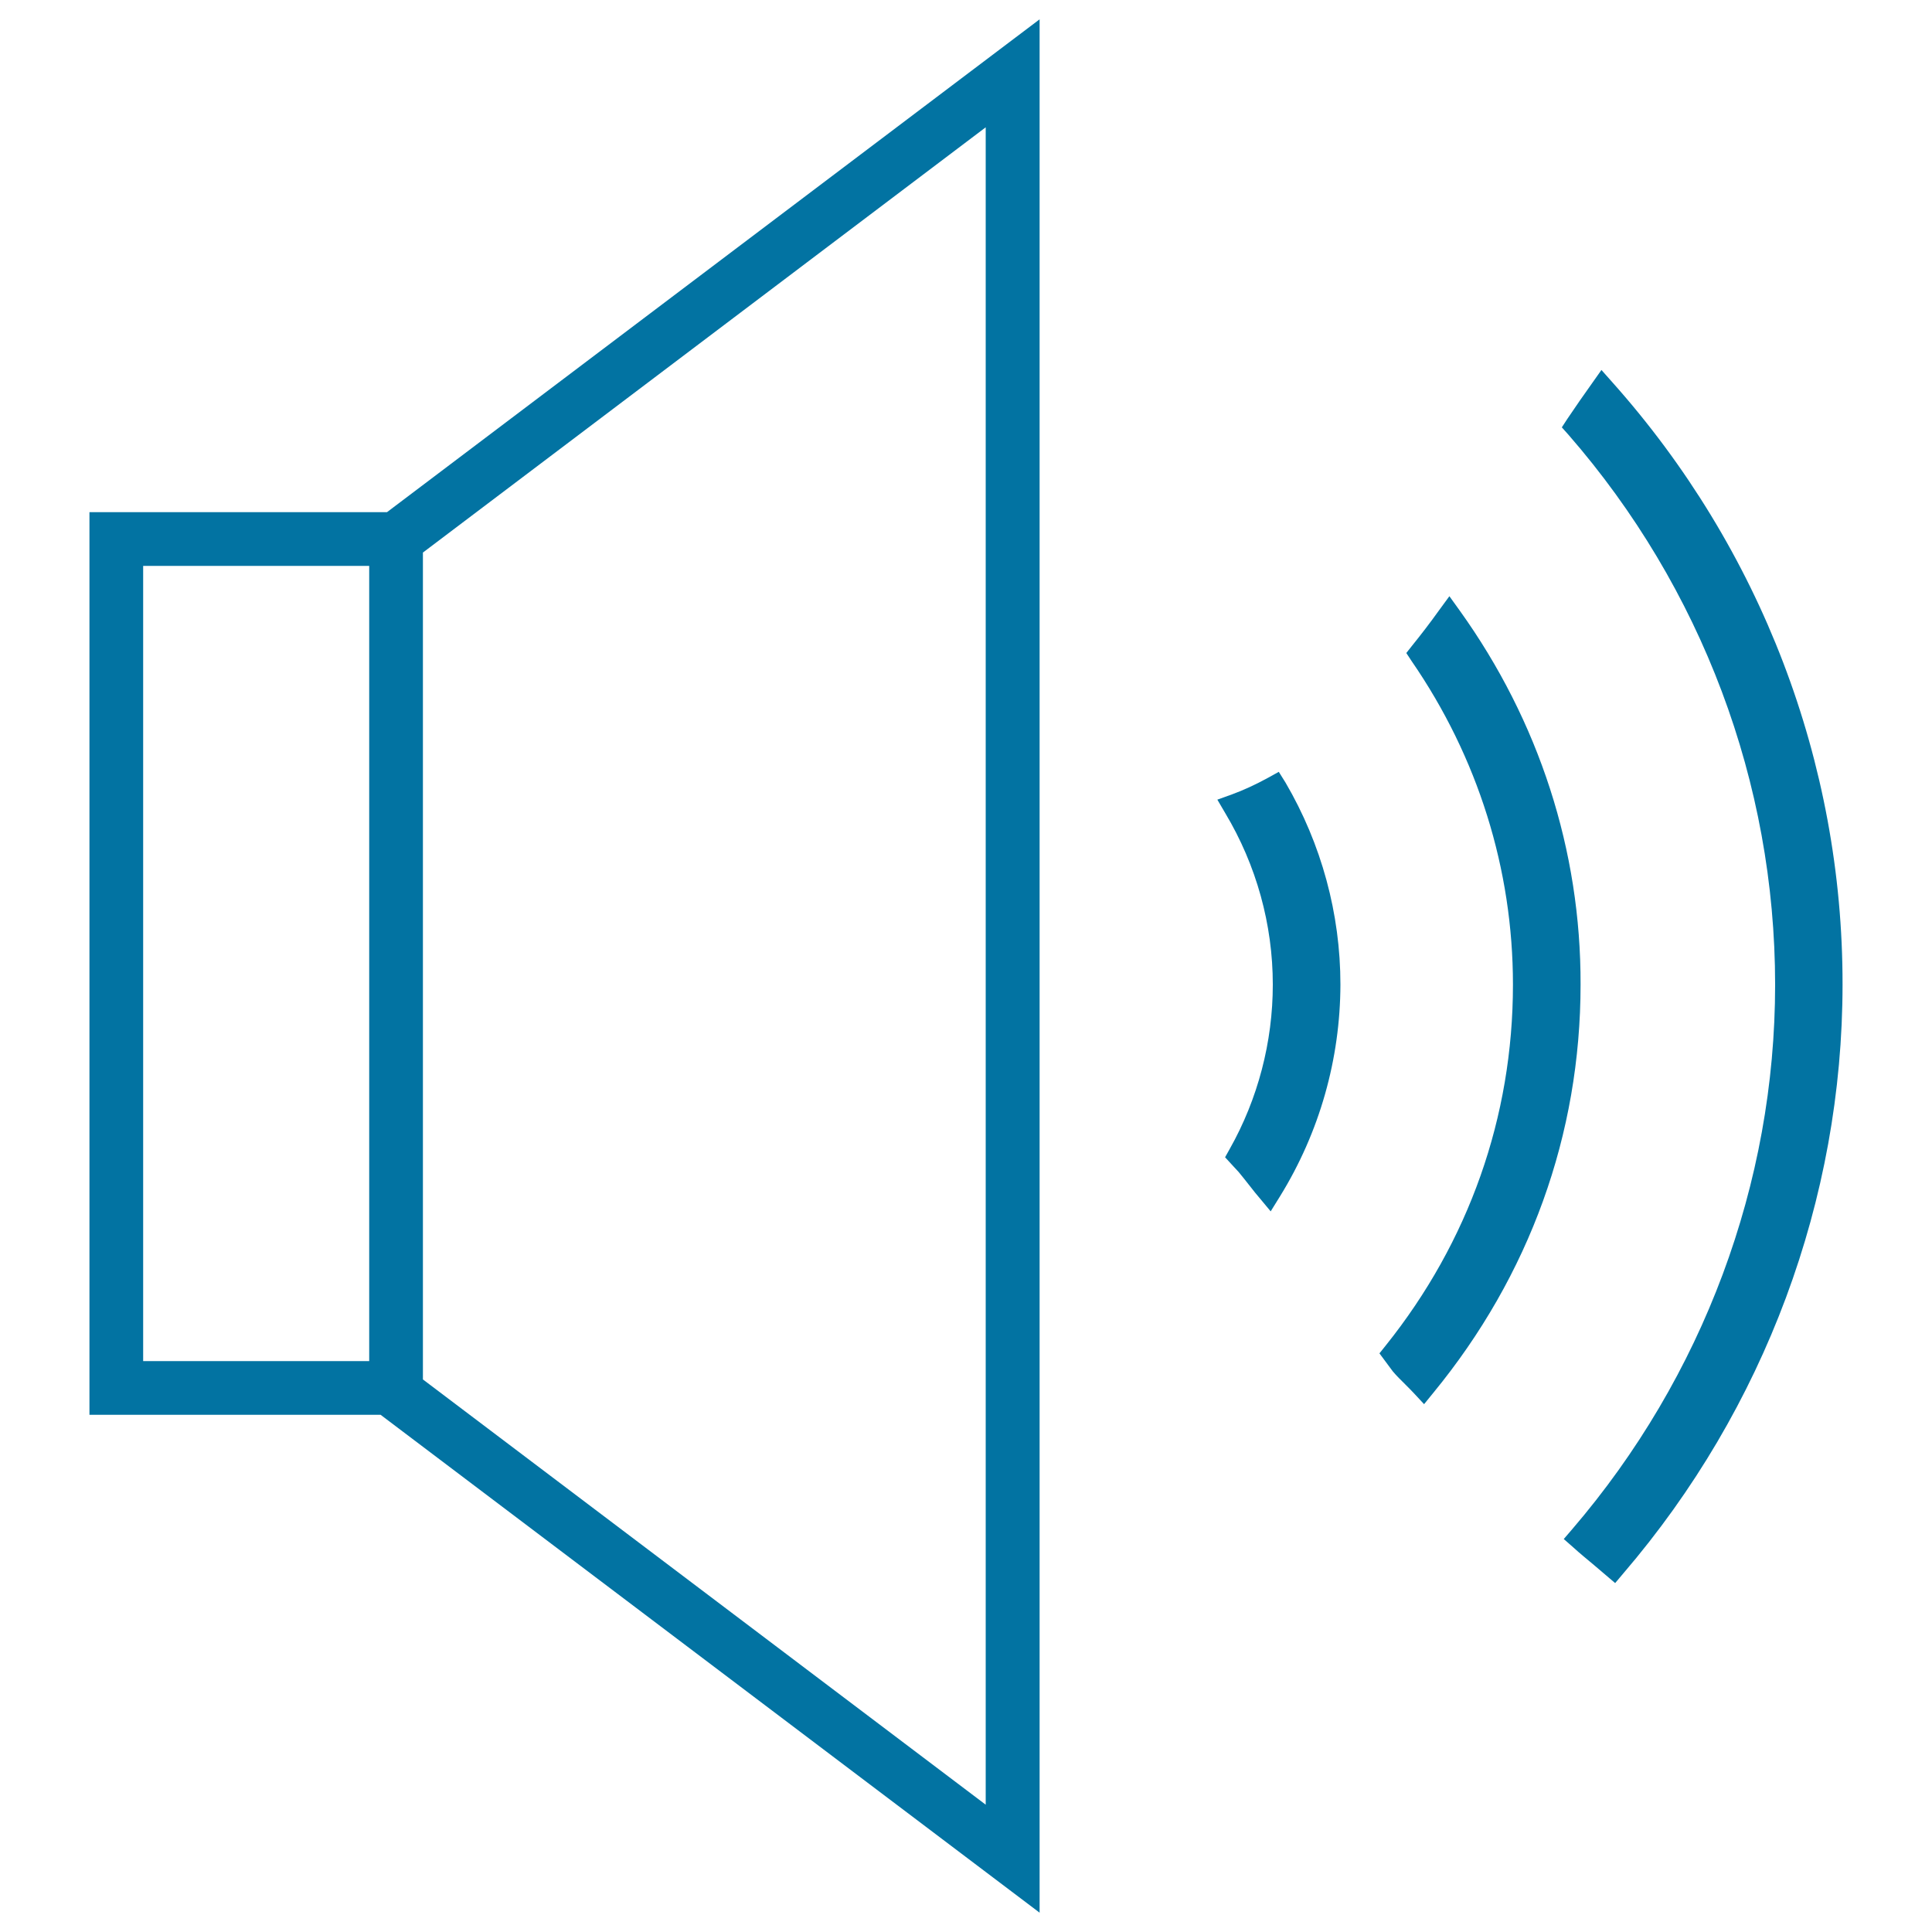 <svg xmlns="http://www.w3.org/2000/svg" viewBox="0 0 1000 1000" style="fill:#0273a2">
<title>High Volume SVG icon</title>
<g><g><path d="M46.3,265.1v467.2H197L538.1,990V10L200.3,265.1H46.3z M74.1,704.5V292.9h117v411.6H74.1z M510.2,65.9v868.2L218.9,714V286L510.2,65.9z"/><path d="M661.9,399.5l-5.6,3.1c-6.4,3.5-12.7,6.4-18.7,8.6l-7.5,2.7l4.1,7c16.1,26.9,24.6,57.6,24.6,88.7c0,29.7-7.7,59.2-22.3,85.1l-2.4,4.3l4.5,4.9c0.8,0.9,1.7,1.8,2.5,2.7c1.9,2.3,3.8,4.7,5.6,7l0.8,1c1.4,1.8,2.8,3.6,4.3,5.3l5.9,7.1l4.9-7.9c20.4-33.1,31.1-70.9,31.2-109.5c0-36.6-9.8-72.7-28.4-104.5L661.9,399.5z"/><path d="M755.6,316.1l-5.4-7.5l-5.5,7.5c-4.5,6.3-9.2,12.4-13.8,18.1l-3,3.8l2.7,4.1c34.4,49.9,52.5,107.9,52.5,167.5c0,68.5-22.8,133.1-65.9,186.9l-3.2,4l6.9,9.3c2,2.4,4.2,4.5,6.4,6.7c1.6,1.6,3.1,3.1,4.6,4.7l5.2,5.6l4.8-5.9c49.8-60.7,76.2-133.7,76.2-211.3C818.3,440.3,796.6,373.3,755.6,316.1z"/><path d="M834.5,197.8l-5.6-6.3l-4.8,6.8c-4.3,6-8.6,12.2-12.9,18.6l-2.8,4.3l3.4,3.8c69,79.2,107,180.2,107,284.7c0,102.8-37.3,202.9-105.1,281.9l-4.3,5l4.9,4.3c3.5,3.2,7.1,6.1,10.9,9.3l10.8,9.2l4.3-5.1c73.1-85.3,113.4-193.5,113.4-304.8C953.8,394.7,911.4,284,834.5,197.8z"/></g></g>
</svg>